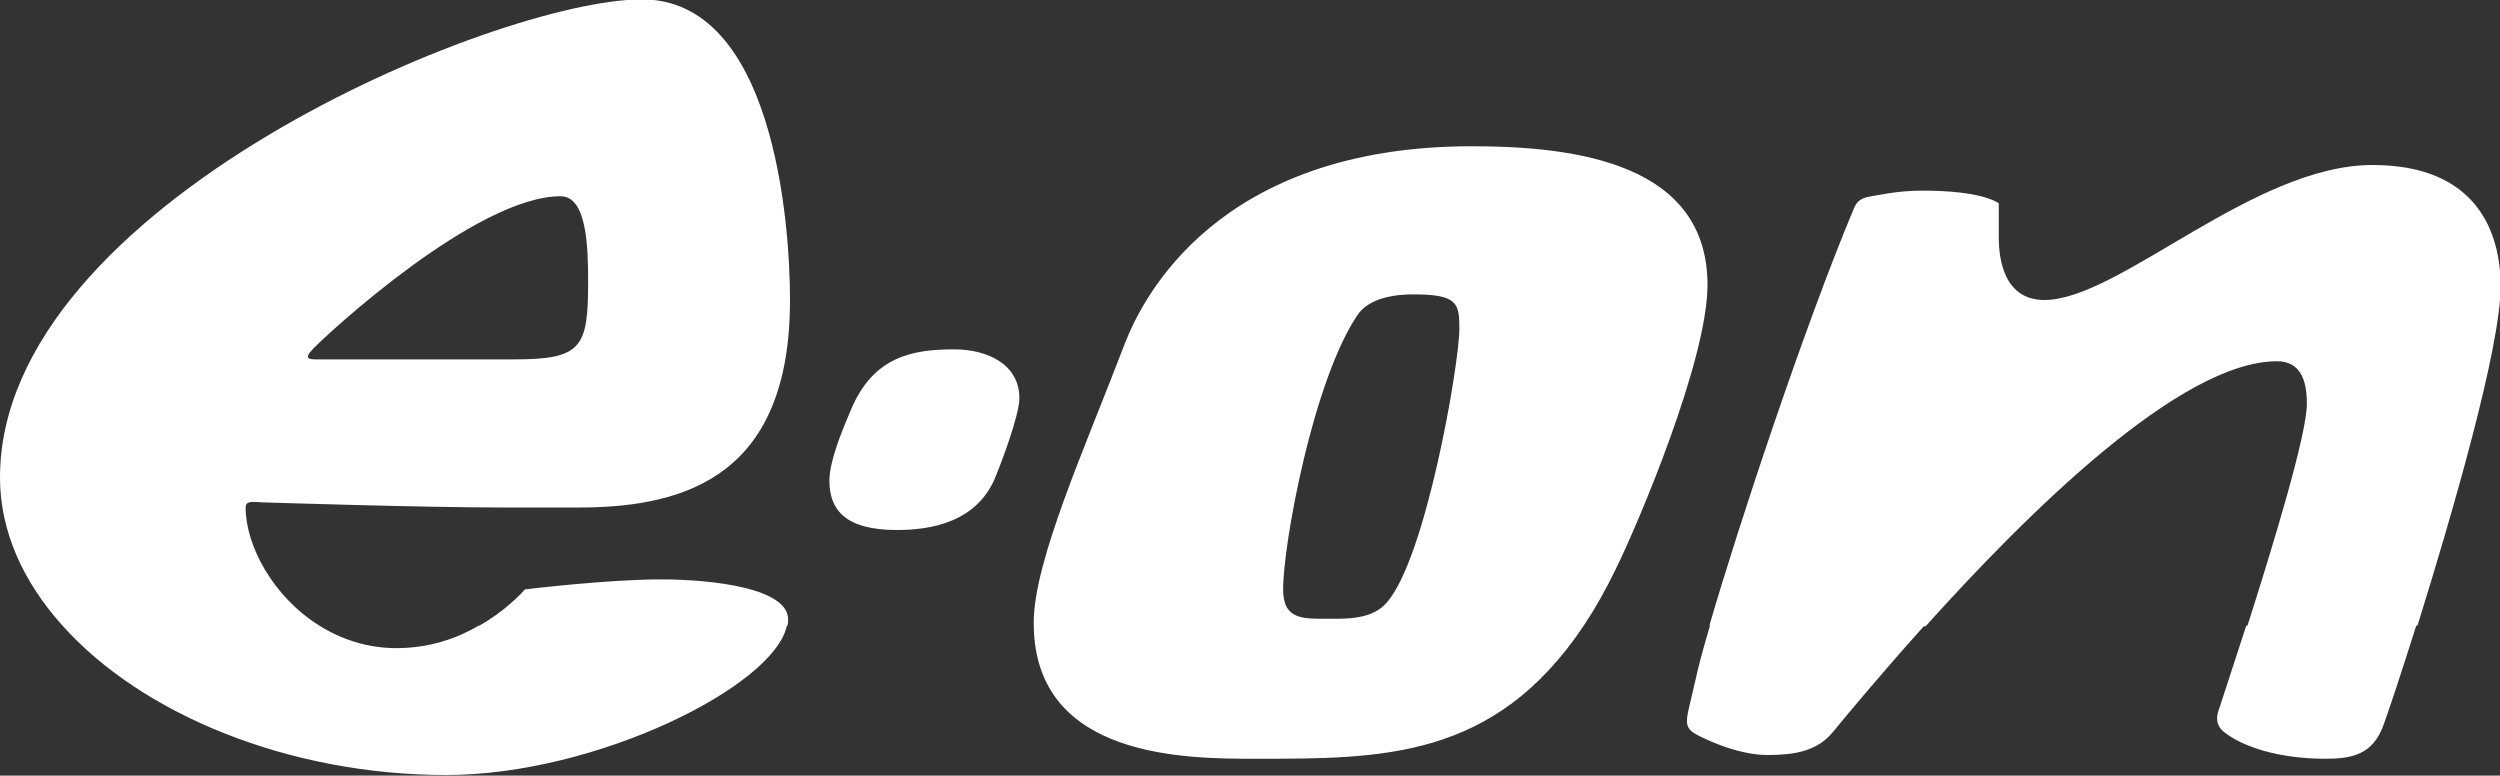 <?xml version="1.0" encoding="UTF-8"?>
<!-- Generator: Adobe Illustrator 27.5.0, SVG Export Plug-In . SVG Version: 6.00 Build 0)  -->
<svg xmlns:cc="http://creativecommons.org/ns#" xmlns:dc="http://purl.org/dc/elements/1.1/" xmlns:rdf="http://www.w3.org/1999/02/22-rdf-syntax-ns#" xmlns="http://www.w3.org/2000/svg" xmlns:xlink="http://www.w3.org/1999/xlink" version="1.1" id="Ebene_1" x="0px" y="0px" viewBox="0 0 400 124.1" style="enable-background:new 0 0 400 124.1;" xml:space="preserve">
<rect x="0" y="0" width="400" height="124.1" fill="#333333" stroke="none"/>
<style type="text/css">
	.st0{fill:#FFFFFF;}
</style>
<g transform="translate(0 -1007.4)">
	<path id="path2285_1_" class="st0" d="M386.6,1107.5c-2.4,7.6-4.4,13.6-5.2,15.8c-1.7,4.8-5,5.5-9.3,5.5c-7.7,0-13.5-2-16.4-4.4   c-0.6-0.5-1.3-1.6-0.8-3.1c0.9-2.8,2.6-7.9,4.5-13.8 M307.9,1107.5c-7,7.8-12.4,14.3-14.7,17.1c-2.5,3-6.1,3.6-10.4,3.6   c-5.2,0-10.9-3-11.4-3.3c-1.7-0.9-1.7-1.9-1.2-4.1l1.4-6c0.4-1.7,1.1-4.3,2-7.3L307.9,1107.5L307.9,1107.5z M253.4,1107.5   c-14.3,21.4-32.3,21.3-52.4,21.3c-10.9,0-35.3,0.1-35.6-21.3H253.4z M51.1,1107.5c3.5,2.2,7.7,3.6,12.3,3.6c5.4,0,9.8-1.6,13.2-3.6   h49.3c-2,9.7-30.5,23.9-54.5,23.9c-25.2,0-48.7-9.7-61.4-23.9L51.1,1107.5L51.1,1107.5z M163.1,1071.1c0,2.9-3.2,11.1-3.7,12.3   c-2.9,7.6-10.5,8.8-15.9,8.8c-8.1,0-10.8-3.1-10.8-7.9c0-3.7,3-10.2,3.4-11.2c3.6-8.8,10.1-9.8,16.6-9.8   C158,1063.3,163.1,1065.7,163.1,1071.1 M94.1,1052.5c0-5.6-0.2-13.7-4.4-13.7c-13.5,0-37.2,21.9-39.6,24.4   c-1.8,1.9-0.5,1.7,1.9,1.7h30.3C93.1,1064.9,94.1,1063,94.1,1052.5L94.1,1052.5z M226.1,1054.5c-2.8,0-7,0.5-8.9,3.3   c-7.1,10.5-11.9,36.6-11.9,43.9c0,5,3.3,4.7,7.6,4.7c2.6,0,6.6,0.1,8.9-2.5c6.3-6.9,11.7-38.3,11.7-43.9   C233.5,1055.9,233.2,1054.5,226.1,1054.5L226.1,1054.5z M273.5,1107.5c4.7-16.2,15.3-48.1,23.1-66.7c0.4-0.9,0.8-1.7,2.8-2   c0.9-0.1,4-0.9,8.2-0.9c3.1,0,9.2,0.2,12.2,2c0,0,0,0,0,5.3c0,2.3,0.2,10.2,7.3,10.2c11.9,0,33.4-21.6,52.5-21.6   c16.8,0,20.5,10.9,20.5,19.4c0,9.9-7.8,36.6-13.3,54.3h-27.2c4.2-13.2,9.5-30.6,9.5-35.5c0-3.9-1.1-6.8-4.8-6.8   c-15.5,0-40.1,24.5-56.2,42.4L273.5,1107.5L273.5,1107.5z M165.4,1107.5v-0.5c0-9.8,8.1-27.7,14.6-44.7   c2.8-7.2,14.8-31.5,55.5-31.5c16.8,0,37.7,2.8,37.7,22.2c0,12-11.1,38.2-14.7,45.5c-1.6,3.3-3.3,6.3-5.1,9L165.4,1107.5   L165.4,1107.5z M76.7,1107.5c3.9-2.2,6.5-4.9,7.3-5.8c0,0,13.2-1.6,21.7-1.6c8.3,0,20.4,1.4,20.4,6.4c0,0.3,0,0.7-0.1,1   L76.7,1107.5L76.7,1107.5z M10,1107.5c-6.3-7-10-15.1-10-23.7c0-43.6,79.5-76.5,102.7-76.5c20.9,0,23.7,35.2,23.7,48.1   c0,27.5-15.9,33.2-33.7,33.2H80.3c-12.5,0-37.5-0.8-37.5-0.8c-2,0-3.5-0.5-3.5,0.8c0,6.1,4.4,14.3,11.8,18.9H10z"></path>
</g>
</svg>
